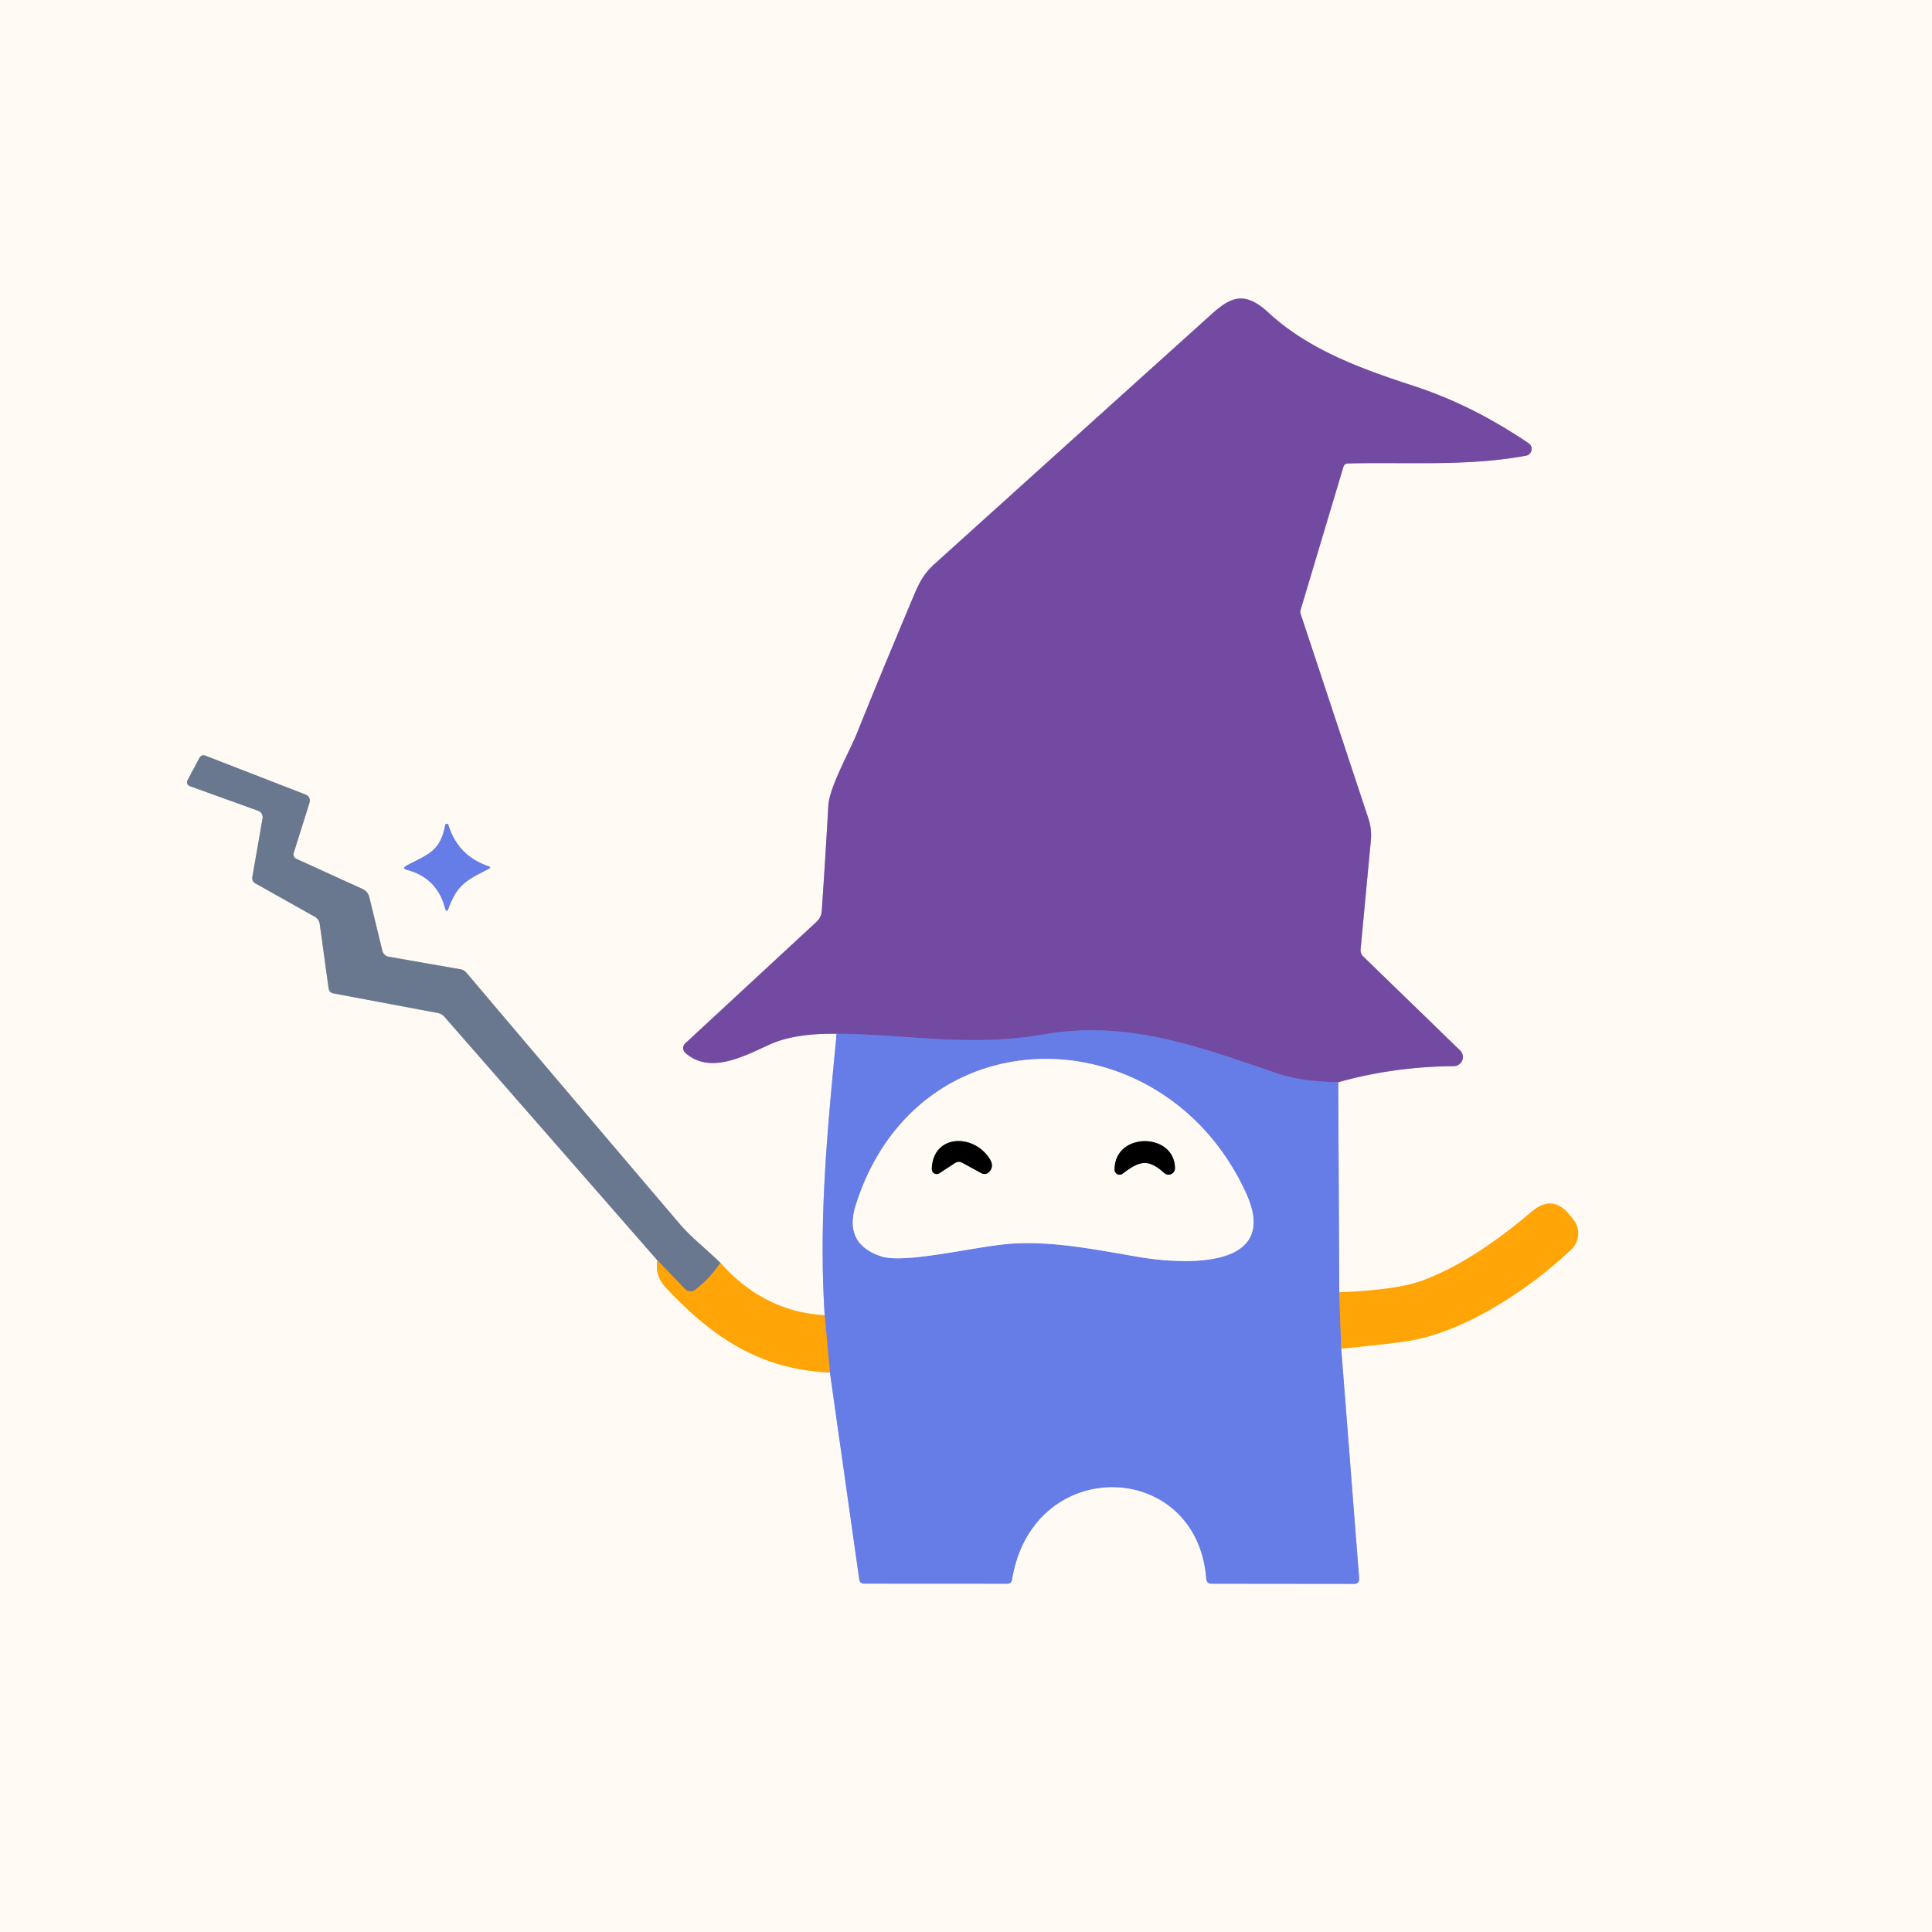 <?xml version="1.0" encoding="UTF-8" standalone="no"?>
<!DOCTYPE svg PUBLIC "-//W3C//DTD SVG 1.1//EN" "http://www.w3.org/Graphics/SVG/1.1/DTD/svg11.dtd">
<svg xmlns="http://www.w3.org/2000/svg" version="1.1" viewBox="0.00 0.00 256.00 256.00">
<rect x="0.00" y="0.00" width="256.00" height="256.00" fill="#333333" stroke="none"/>
<g stroke-width="2.00" fill="none" stroke-linecap="butt">
<path stroke="#b3bcee" vector-effect="non-scaling-stroke" d="
  M 110.86 136.98
  C 109.53 150.64 108.50 161.72 109.27 174.27"
/>
<path stroke="#ffd07e" vector-effect="non-scaling-stroke" d="
  M 109.27 174.27
  Q 101.26 173.84 95.45 167.33"
/>
<path stroke="#b5bac2" vector-effect="non-scaling-stroke" d="
  M 95.45 167.33
  C 93.65 165.56 91.59 163.98 89.98 162.08
  Q 75.89 145.53 61.82 128.91
  Q 61.50 128.52 60.99 128.43
  L 51.49 126.77
  A 1.04 1.03 -1.7 0 1 50.67 126.00
  L 48.93 118.86
  A 1.61 1.56 -85.5 0 0 48.05 117.80
  L 39.27 113.80
  A 0.65 0.64 21.2 0 1 38.92 113.02
  L 40.99 106.43
  Q 41.25 105.58 40.43 105.26
  L 27.27 100.15
  Q 26.69 99.92 26.40 100.47
  L 24.85 103.39
  A 0.55 0.54 -66.1 0 0 25.14 104.16
  L 34.20 107.43
  A 0.90 0.90 0.0 0 1 34.79 108.43
  L 33.44 116.19
  Q 33.34 116.77 33.85 117.06
  L 41.72 121.48
  A 1.34 1.31 -79.4 0 1 42.37 122.45
  L 43.54 130.95
  Q 43.62 131.52 44.19 131.63
  L 58.02 134.23
  Q 58.53 134.33 58.88 134.72
  L 87.13 167.03"
/>
<path stroke="#ffd07e" vector-effect="non-scaling-stroke" d="
  M 87.13 167.03
  Q 86.71 169.02 88.32 170.72
  C 94.39 177.14 100.60 181.44 109.97 181.87"
/>
<path stroke="#b3bcee" vector-effect="non-scaling-stroke" d="
  M 109.97 181.87
  L 113.86 209.32
  A 0.61 0.61 0.0 0 0 114.46 209.84
  L 133.48 209.85
  Q 134.02 209.85 134.10 209.31
  C 136.81 192.65 158.66 193.31 159.84 209.25
  A 0.64 0.64 0.0 0 0 160.48 209.85
  L 179.50 209.87
  A 0.61 0.60 87.4 0 0 180.10 209.21
  L 177.72 178.70"
/>
<path stroke="#ffd07e" vector-effect="non-scaling-stroke" d="
  M 177.72 178.70
  Q 184.41 178.05 186.71 177.66
  C 194.20 176.43 202.69 170.80 208.21 165.54
  A 2.91 2.91 0.0 0 0 208.48 161.61
  L 208.02 161.03
  Q 205.74 158.19 202.96 160.55
  Q 194.92 167.38 188.25 169.76
  Q 184.95 170.93 177.46 171.24"
/>
<path stroke="#b3bcee" vector-effect="non-scaling-stroke" d="
  M 177.46 171.24
  L 177.32 143.40"
/>
<path stroke="#b9a3cb" vector-effect="non-scaling-stroke" d="
  M 177.32 143.40
  Q 184.71 141.33 192.64 141.27
  A 1.21 1.21 0.0 0 0 193.47 139.19
  L 180.66 126.76
  Q 180.23 126.35 180.29 125.75
  L 181.65 111.30
  A 7.01 6.97 -51.7 0 0 181.33 108.49
  L 172.32 81.28
  A 0.69 0.67 44.2 0 1 172.31 80.90
  L 178.00 61.89
  Q 178.14 61.42 178.63 61.41
  C 186.49 61.21 194.49 61.82 202.21 60.38
  A 0.91 0.91 0.0 0 0 202.55 58.73
  C 197.75 55.50 192.88 52.95 187.15 51.08
  C 180.35 48.86 173.37 46.33 168.06 41.41
  C 164.22 37.85 162.32 40.03 159.21 42.83
  Q 141.55 58.74 123.91 74.66
  C 122.24 76.17 121.74 77.36 120.89 79.38
  Q 116.13 90.70 113.58 97.09
  C 112.61 99.51 109.89 104.30 109.76 106.74
  Q 109.36 113.80 108.89 120.69
  Q 108.83 121.55 108.20 122.14
  L 90.79 138.26
  A 0.84 0.84 0.0 0 0 90.80 139.50
  C 94.06 142.43 98.65 139.92 101.97 138.41
  Q 105.28 136.90 110.86 136.98"
/>
<path stroke="#6d64c5" vector-effect="non-scaling-stroke" d="
  M 177.32 143.40
  Q 172.49 143.33 169.24 142.23
  C 158.95 138.73 149.51 135.14 138.40 137.05
  C 128.34 138.79 120.28 137.03 110.86 136.98"
/>
<path stroke="#b39178" vector-effect="non-scaling-stroke" d="
  M 177.46 171.24
  L 177.72 178.70"
/>
<path stroke="#b39178" vector-effect="non-scaling-stroke" d="
  M 109.97 181.87
  L 109.27 174.27"
/>
<path stroke="#b58f4c" vector-effect="non-scaling-stroke" d="
  M 95.45 167.33
  Q 94.15 169.33 92.15 170.89
  A 1.05 1.04 -40.7 0 1 90.75 170.79
  L 87.13 167.03"
/>
<path stroke="#b3bcee" vector-effect="non-scaling-stroke" d="
  M 59.45 120.31
  C 60.65 117.09 61.95 116.60 64.75 115.13
  Q 65.15 114.93 64.73 114.78
  Q 60.68 113.40 59.42 109.32
  A 0.22 0.22 0.0 0 0 58.99 109.34
  C 58.32 112.89 56.61 113.21 53.89 114.69
  Q 53.20 115.06 53.95 115.27
  Q 57.90 116.34 58.96 120.29
  Q 59.17 121.07 59.45 120.31"
/>
<path stroke="#b3bcee" vector-effect="non-scaling-stroke" d="
  M 116.76 166.47
  C 119.95 167.52 129.35 165.11 134.04 164.79
  C 139.49 164.42 145.20 165.58 150.74 166.53
  C 155.57 167.37 169.96 168.76 165.12 158.13
  C 154.30 134.38 121.53 133.84 113.39 159.71
  Q 111.79 164.82 116.76 166.47"
/>
<path stroke="#807e7a" vector-effect="non-scaling-stroke" d="
  M 127.53 154.08
  L 130.05 155.46
  A 0.84 0.82 36.8 0 0 131.02 155.33
  Q 131.81 154.57 131.10 153.49
  C 128.90 150.14 123.60 150.33 123.47 154.90
  A 0.65 0.65 0.0 0 0 124.48 155.46
  L 126.52 154.12
  Q 127.01 153.79 127.53 154.08"
/>
<path stroke="#807e7a" vector-effect="non-scaling-stroke" d="
  M 148.75 155.52
  C 150.92 153.88 152.06 153.43 154.27 155.43
  A 0.85 0.85 0.0 0 0 155.69 154.79
  C 155.63 150.01 147.67 149.96 147.69 154.99
  A 0.66 0.66 0.0 0 0 148.75 155.52"
/>
</g>
<path fill="#fffbf4" d="
  M 0.00 0.00
  L 256.00 0.00
  L 256.00 256.00
  L 0.00 256.00
  L 0.00 0.00
  Z
  M 110.86 136.98
  C 109.53 150.64 108.50 161.72 109.27 174.27
  Q 101.26 173.84 95.45 167.33
  C 93.65 165.56 91.59 163.98 89.98 162.08
  Q 75.89 145.53 61.82 128.91
  Q 61.50 128.52 60.99 128.43
  L 51.49 126.77
  A 1.04 1.03 -1.7 0 1 50.67 126.00
  L 48.93 118.86
  A 1.61 1.56 -85.5 0 0 48.05 117.80
  L 39.27 113.80
  A 0.65 0.64 21.2 0 1 38.92 113.02
  L 40.99 106.43
  Q 41.25 105.58 40.43 105.26
  L 27.27 100.15
  Q 26.69 99.92 26.40 100.47
  L 24.85 103.39
  A 0.55 0.54 -66.1 0 0 25.14 104.16
  L 34.20 107.43
  A 0.90 0.90 0.0 0 1 34.79 108.43
  L 33.44 116.19
  Q 33.34 116.77 33.85 117.06
  L 41.72 121.48
  A 1.34 1.31 -79.4 0 1 42.37 122.45
  L 43.54 130.95
  Q 43.62 131.52 44.19 131.63
  L 58.02 134.23
  Q 58.53 134.33 58.88 134.72
  L 87.13 167.03
  Q 86.71 169.02 88.32 170.72
  C 94.39 177.14 100.60 181.44 109.97 181.87
  L 113.86 209.32
  A 0.61 0.61 0.0 0 0 114.46 209.84
  L 133.48 209.85
  Q 134.02 209.85 134.10 209.31
  C 136.81 192.65 158.66 193.31 159.84 209.25
  A 0.64 0.64 0.0 0 0 160.48 209.85
  L 179.50 209.87
  A 0.61 0.60 87.4 0 0 180.10 209.21
  L 177.72 178.70
  Q 184.41 178.05 186.71 177.66
  C 194.20 176.43 202.69 170.80 208.21 165.54
  A 2.91 2.91 0.0 0 0 208.48 161.61
  L 208.02 161.03
  Q 205.74 158.19 202.96 160.55
  Q 194.92 167.38 188.25 169.76
  Q 184.95 170.93 177.46 171.24
  L 177.32 143.40
  Q 184.71 141.33 192.64 141.27
  A 1.21 1.21 0.0 0 0 193.47 139.19
  L 180.66 126.76
  Q 180.23 126.35 180.29 125.75
  L 181.65 111.30
  A 7.01 6.97 -51.7 0 0 181.33 108.49
  L 172.32 81.28
  A 0.69 0.67 44.2 0 1 172.31 80.90
  L 178.00 61.89
  Q 178.14 61.42 178.63 61.41
  C 186.49 61.21 194.49 61.82 202.21 60.38
  A 0.91 0.91 0.0 0 0 202.55 58.73
  C 197.75 55.50 192.88 52.95 187.15 51.08
  C 180.35 48.86 173.37 46.33 168.06 41.41
  C 164.22 37.85 162.32 40.03 159.21 42.83
  Q 141.55 58.74 123.91 74.66
  C 122.24 76.17 121.74 77.36 120.89 79.38
  Q 116.13 90.70 113.58 97.09
  C 112.61 99.51 109.89 104.30 109.76 106.74
  Q 109.36 113.80 108.89 120.69
  Q 108.83 121.55 108.20 122.14
  L 90.79 138.26
  A 0.84 0.84 0.0 0 0 90.80 139.50
  C 94.06 142.43 98.65 139.92 101.97 138.41
  Q 105.28 136.90 110.86 136.98
  Z
  M 59.45 120.31
  C 60.65 117.09 61.95 116.60 64.75 115.13
  Q 65.15 114.93 64.73 114.78
  Q 60.68 113.40 59.42 109.32
  A 0.22 0.22 0.0 0 0 58.99 109.34
  C 58.32 112.89 56.61 113.21 53.89 114.69
  Q 53.20 115.06 53.95 115.27
  Q 57.90 116.34 58.96 120.29
  Q 59.17 121.07 59.45 120.31
  Z"
/>
<path fill="#734aa2" d="
  M 177.32 143.40
  Q 172.49 143.33 169.24 142.23
  C 158.95 138.73 149.51 135.14 138.40 137.05
  C 128.34 138.79 120.28 137.03 110.86 136.98
  Q 105.28 136.90 101.97 138.41
  C 98.65 139.92 94.06 142.43 90.80 139.50
  A 0.84 0.84 0.0 0 1 90.79 138.26
  L 108.20 122.14
  Q 108.83 121.55 108.89 120.69
  Q 109.36 113.80 109.76 106.74
  C 109.89 104.30 112.61 99.51 113.58 97.09
  Q 116.13 90.70 120.89 79.38
  C 121.74 77.36 122.24 76.17 123.91 74.66
  Q 141.55 58.74 159.21 42.83
  C 162.32 40.03 164.22 37.85 168.06 41.41
  C 173.37 46.33 180.35 48.86 187.15 51.08
  C 192.88 52.95 197.75 55.50 202.55 58.73
  A 0.91 0.91 0.0 0 1 202.21 60.38
  C 194.49 61.82 186.49 61.21 178.63 61.41
  Q 178.14 61.42 178.00 61.89
  L 172.31 80.90
  A 0.69 0.67 44.2 0 0 172.32 81.28
  L 181.33 108.49
  A 7.01 6.97 -51.7 0 1 181.65 111.30
  L 180.29 125.75
  Q 180.23 126.35 180.66 126.76
  L 193.47 139.19
  A 1.21 1.21 0.0 0 1 192.64 141.27
  Q 184.71 141.33 177.32 143.40
  Z"
/>
<path fill="#6a788f" d="
  M 95.45 167.33
  Q 94.15 169.33 92.15 170.89
  A 1.05 1.04 -40.7 0 1 90.75 170.79
  L 87.13 167.03
  L 58.88 134.72
  Q 58.53 134.33 58.02 134.23
  L 44.19 131.63
  Q 43.62 131.52 43.54 130.95
  L 42.37 122.45
  A 1.34 1.31 -79.4 0 0 41.72 121.48
  L 33.85 117.06
  Q 33.34 116.77 33.44 116.19
  L 34.79 108.43
  A 0.90 0.90 0.0 0 0 34.20 107.43
  L 25.14 104.16
  A 0.55 0.54 -66.1 0 1 24.85 103.39
  L 26.40 100.47
  Q 26.69 99.92 27.27 100.15
  L 40.43 105.26
  Q 41.25 105.58 40.99 106.43
  L 38.92 113.02
  A 0.65 0.64 21.2 0 0 39.27 113.80
  L 48.05 117.80
  A 1.61 1.56 -85.5 0 1 48.93 118.86
  L 50.67 126.00
  A 1.04 1.03 -1.7 0 0 51.49 126.77
  L 60.99 128.43
  Q 61.50 128.52 61.82 128.91
  Q 75.89 145.53 89.98 162.08
  C 91.59 163.98 93.65 165.56 95.45 167.33
  Z"
/>
<path fill="#667de8" d="
  M 64.75 115.13
  C 61.95 116.60 60.65 117.09 59.45 120.31
  Q 59.17 121.07 58.96 120.29
  Q 57.90 116.34 53.95 115.27
  Q 53.20 115.06 53.89 114.69
  C 56.61 113.21 58.32 112.89 58.99 109.34
  A 0.22 0.22 0.0 0 1 59.42 109.32
  Q 60.68 113.40 64.73 114.78
  Q 65.15 114.93 64.75 115.13
  Z"
/>
<path fill="#667de8" d="
  M 177.32 143.40
  L 177.46 171.24
  L 177.72 178.70
  L 180.10 209.21
  A 0.61 0.60 87.4 0 1 179.50 209.87
  L 160.48 209.85
  A 0.64 0.64 0.0 0 1 159.84 209.25
  C 158.66 193.31 136.81 192.65 134.10 209.31
  Q 134.02 209.85 133.48 209.85
  L 114.46 209.84
  A 0.61 0.61 0.0 0 1 113.86 209.32
  L 109.97 181.87
  L 109.27 174.27
  C 108.50 161.72 109.53 150.64 110.86 136.98
  C 120.28 137.03 128.34 138.79 138.40 137.05
  C 149.51 135.14 158.95 138.73 169.24 142.23
  Q 172.49 143.33 177.32 143.40
  Z
  M 116.76 166.47
  C 119.95 167.52 129.35 165.11 134.04 164.79
  C 139.49 164.42 145.20 165.58 150.74 166.53
  C 155.57 167.37 169.96 168.76 165.12 158.13
  C 154.30 134.38 121.53 133.84 113.39 159.71
  Q 111.79 164.82 116.76 166.47
  Z"
/>
<path fill="#fffbf4" d="
  M 134.04 164.79
  C 129.35 165.11 119.95 167.52 116.76 166.47
  Q 111.79 164.82 113.39 159.71
  C 121.53 133.84 154.30 134.38 165.12 158.13
  C 169.96 168.76 155.57 167.37 150.74 166.53
  C 145.20 165.58 139.49 164.42 134.04 164.79
  Z
  M 127.53 154.08
  L 130.05 155.46
  A 0.84 0.82 36.8 0 0 131.02 155.33
  Q 131.81 154.57 131.10 153.49
  C 128.90 150.14 123.60 150.33 123.47 154.90
  A 0.65 0.65 0.0 0 0 124.48 155.46
  L 126.52 154.12
  Q 127.01 153.79 127.53 154.08
  Z
  M 148.75 155.52
  C 150.92 153.88 152.06 153.43 154.27 155.43
  A 0.85 0.85 0.0 0 0 155.69 154.79
  C 155.63 150.01 147.67 149.96 147.69 154.99
  A 0.66 0.66 0.0 0 0 148.75 155.52
  Z"
/>
<path fill="#000000" d="
  M 126.52 154.12
  L 124.48 155.46
  A 0.65 0.65 0.0 0 1 123.47 154.90
  C 123.60 150.33 128.90 150.14 131.10 153.49
  Q 131.81 154.57 131.02 155.33
  A 0.84 0.82 36.8 0 1 130.05 155.46
  L 127.53 154.08
  Q 127.01 153.79 126.52 154.12
  Z"
/>
<path fill="#000000" d="
  M 154.27 155.43
  C 152.06 153.43 150.92 153.88 148.75 155.52
  A 0.66 0.66 0.0 0 1 147.69 154.99
  C 147.67 149.96 155.63 150.01 155.69 154.79
  A 0.85 0.85 0.0 0 1 154.27 155.43
  Z"
/>
<path fill="#ffa508" d="
  M 177.72 178.70
  L 177.46 171.24
  Q 184.95 170.93 188.25 169.76
  Q 194.92 167.38 202.96 160.55
  Q 205.74 158.19 208.02 161.03
  L 208.48 161.61
  A 2.91 2.91 0.0 0 1 208.21 165.54
  C 202.69 170.80 194.20 176.43 186.71 177.66
  Q 184.41 178.05 177.72 178.70
  Z"
/>
<path fill="#ffa508" d="
  M 87.13 167.03
  L 90.75 170.79
  A 1.05 1.04 -40.7 0 0 92.15 170.89
  Q 94.15 169.33 95.45 167.33
  Q 101.26 173.84 109.27 174.27
  L 109.97 181.87
  C 100.60 181.44 94.39 177.14 88.32 170.72
  Q 86.71 169.02 87.13 167.03
  Z"
/>
</svg>
